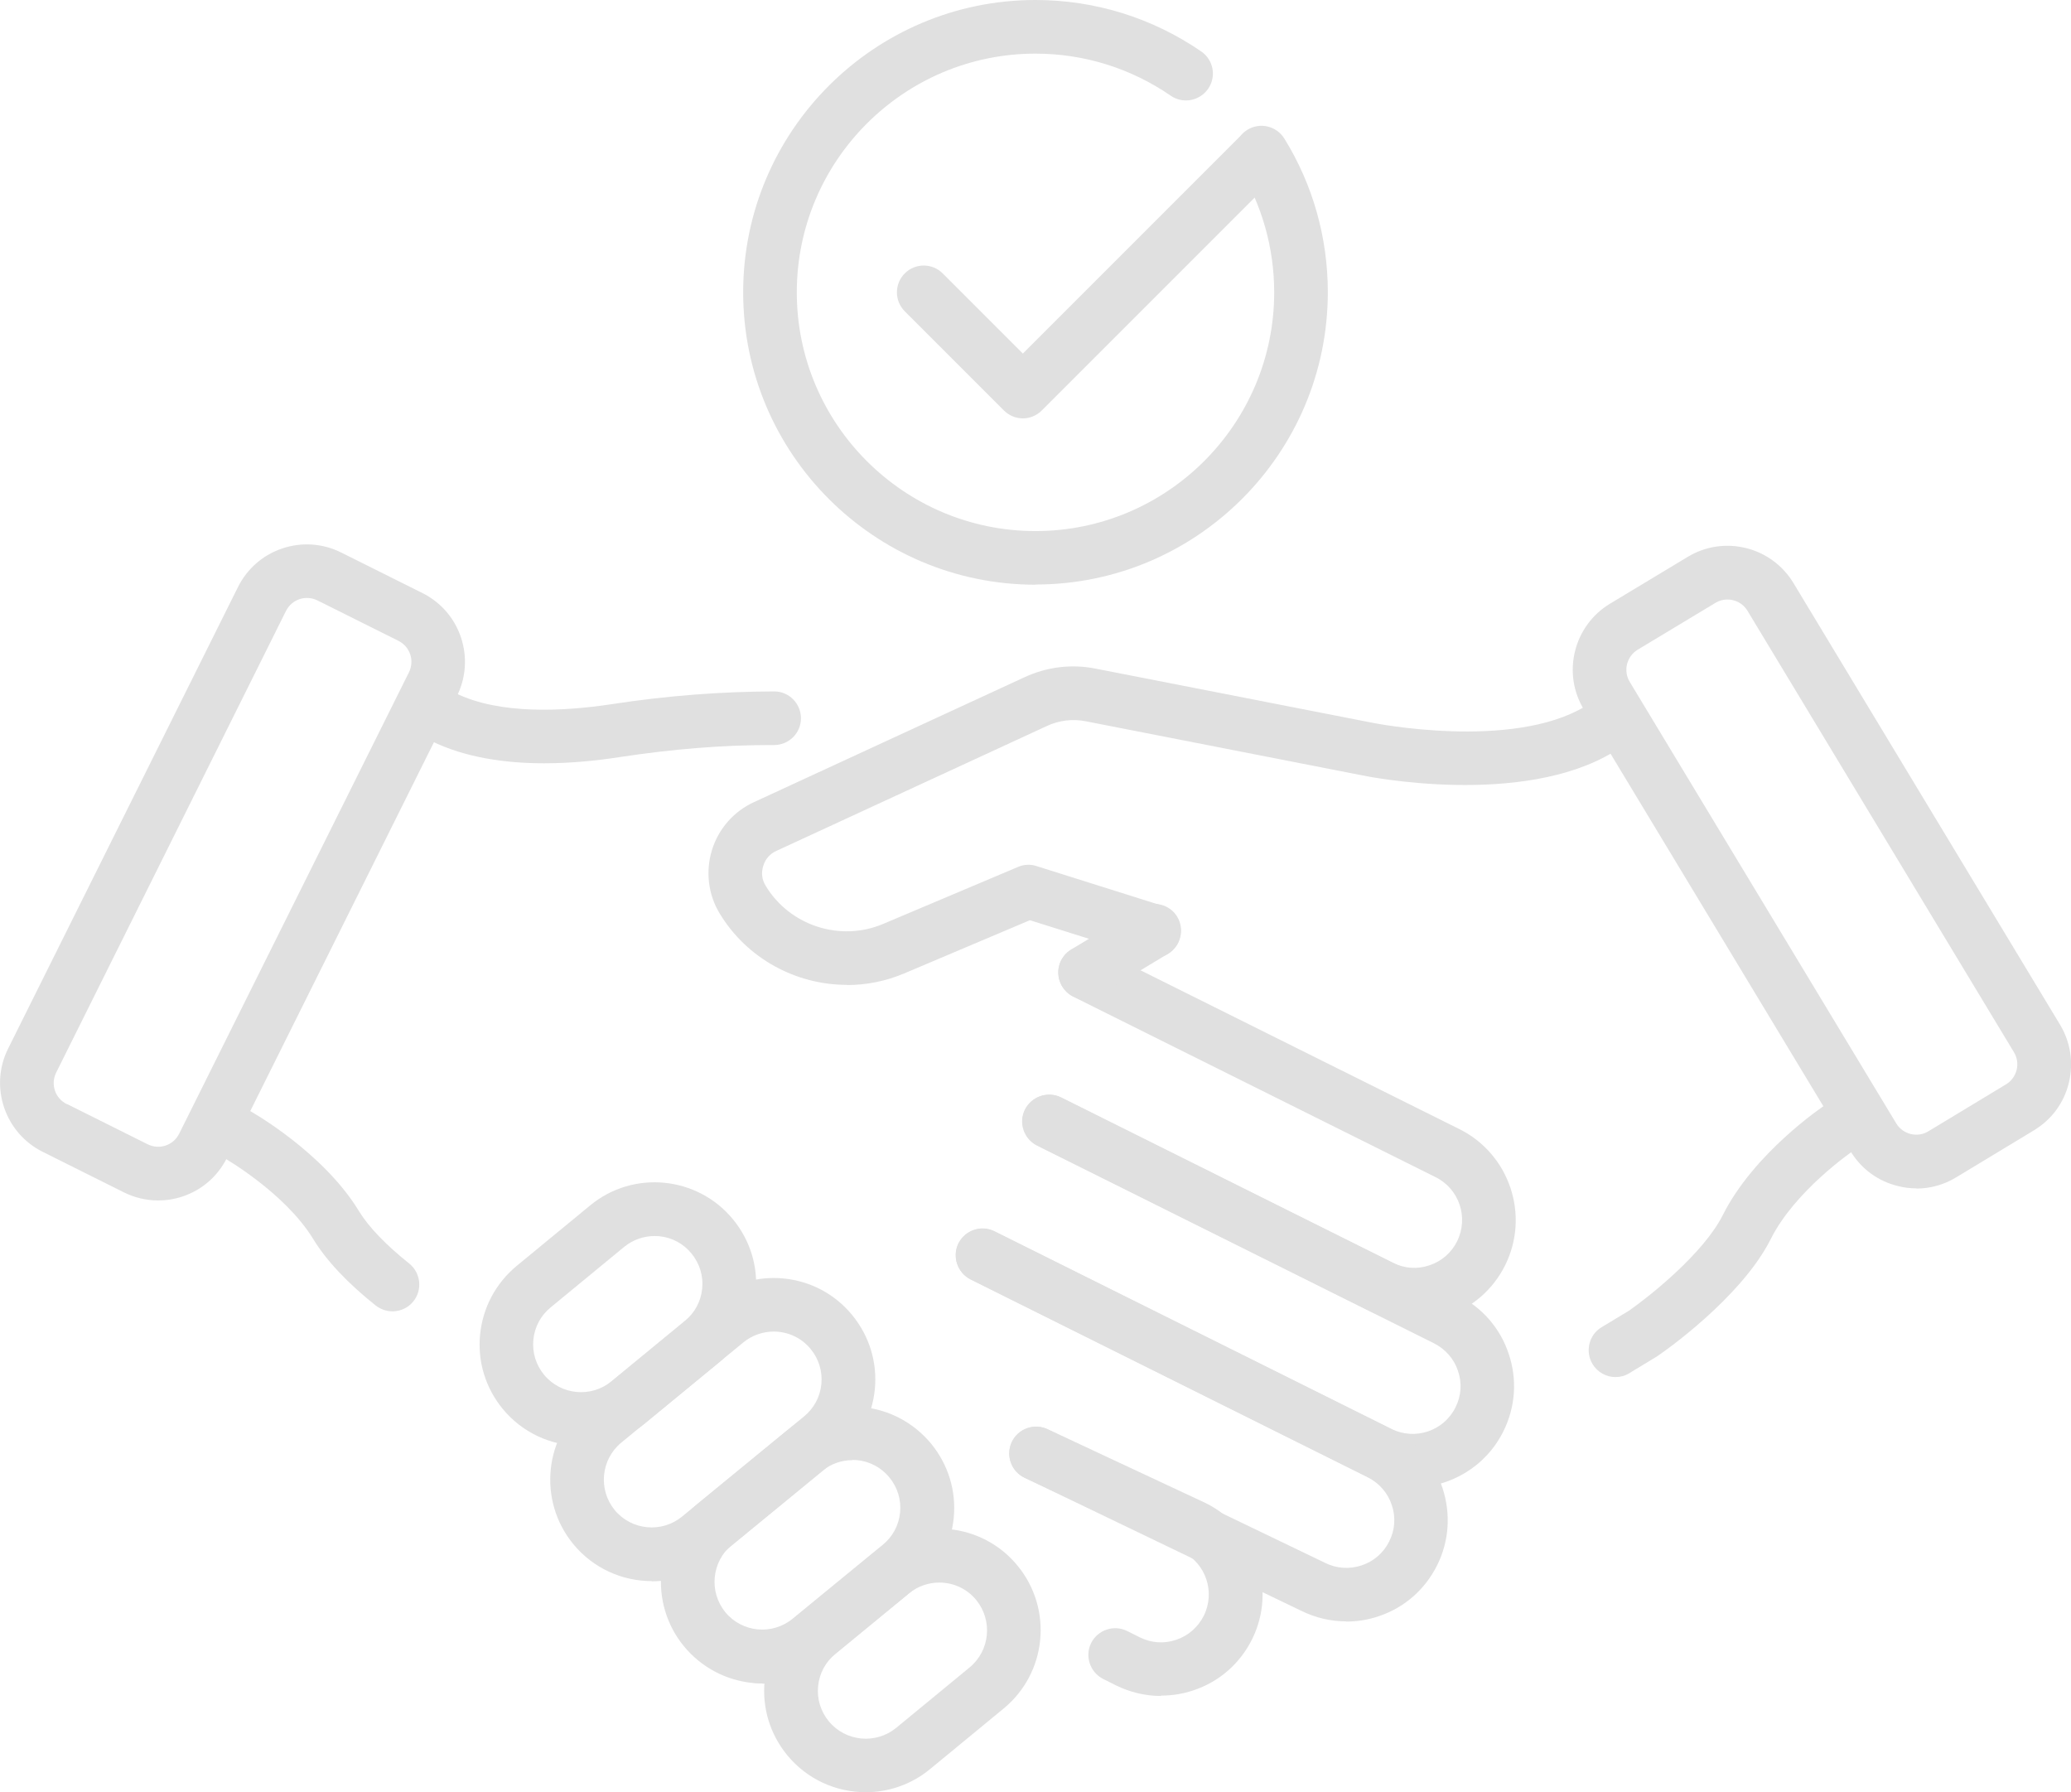 <?xml version="1.0" encoding="UTF-8"?>
<svg id="Capa_2" data-name="Capa 2" xmlns="http://www.w3.org/2000/svg" viewBox="0 0 114.7 99.25">
  <defs>
    <style>
      .cls-1 {
        fill: #e0e0e0;
      }
    </style>
  </defs>
  <g id="Capa_1-2" data-name="Capa 1">
    <g>
      <g>
        <g>
          <path class="cls-1" d="m8.76,66.48c-.65,0-1.3-.15-1.9-.45l-4.49-2.24h0c-2.11-1.05-2.97-3.62-1.92-5.72l12.73-25.56c.51-1.02,1.38-1.78,2.46-2.14,1.08-.36,2.24-.28,3.26.23l4.49,2.24c1.02.51,1.78,1.38,2.14,2.46.36,1.08.28,2.24-.23,3.26l-12.73,25.56c-.51,1.02-1.38,1.78-2.46,2.14-.45.15-.9.22-1.36.22Zm-5.07-5.35l4.49,2.24c.31.15.66.18.99.07.33-.11.59-.34.75-.65l12.73-25.56c.15-.31.18-.66.07-.99-.11-.33-.34-.59-.65-.75l-4.49-2.24c-.31-.15-.66-.18-.99-.07-.33.11-.59.34-.75.65L3.11,59.4c-.15.31-.18.66-.07.99.11.33.34.59.65.75h0Z"/>
          <path class="cls-1" d="m78.33,73.18c-.86,0-1.71-.2-2.5-.59l-18.38-9.16c-.73-.37-1.03-1.26-.67-1.99.37-.73,1.26-1.03,1.99-.67l18.38,9.16c.63.32,1.35.37,2.02.14.67-.22,1.22-.7,1.53-1.33.65-1.31.12-2.9-1.19-3.55l-20.08-10c-.73-.37-1.03-1.26-.67-1.99.37-.73,1.26-1.03,1.99-.67l20.08,10c2.77,1.38,3.91,4.76,2.53,7.54-.67,1.34-1.82,2.35-3.25,2.82-.59.2-1.19.29-1.79.29Z"/>
          <path class="cls-1" d="m30.15,42.27c-2.15,0-4.39-.31-6.27-1.24-.73-.37-1.03-1.26-.67-1.99.37-.73,1.26-1.03,1.99-.67,2.47,1.23,6.07,1.02,8.65.63,3.19-.49,6.15-.7,9.03-.71.82,0,1.48.67,1.48,1.49,0,.82-.67,1.48-1.49,1.48-.08,0-.15,0-.22,0-2.66,0-5.39.22-8.35.67-1.23.19-2.67.34-4.16.34Z"/>
          <path class="cls-1" d="m78.24,82.38c-.84,0-1.69-.19-2.5-.59l-21.99-10.95c-.73-.37-1.03-1.26-.67-1.99.37-.73,1.26-1.03,1.99-.67l21.99,10.95c1.31.65,2.9.12,3.55-1.19.32-.63.37-1.35.14-2.02-.22-.67-.7-1.21-1.33-1.53l-21.99-10.95c-.73-.37-1.03-1.26-.67-1.99.37-.73,1.26-1.03,1.99-.67l21.99,10.95c1.34.67,2.35,1.82,2.82,3.25.48,1.42.37,2.95-.3,4.29-.98,1.97-2.97,3.11-5.04,3.11Z"/>
          <path class="cls-1" d="m74.56,89.79c-.86,0-1.71-.2-2.5-.59l-15.32-7.37c-.74-.36-1.05-1.24-.69-1.98.36-.74,1.24-1.05,1.98-.69l15.34,7.38c.65.33,1.37.37,2.04.15.67-.22,1.22-.7,1.53-1.33.32-.63.37-1.35.14-2.02-.22-.67-.7-1.21-1.33-1.53l-21.99-10.95c-.73-.37-1.03-1.26-.67-1.99.37-.73,1.26-1.03,1.99-.67l21.99,10.95c1.34.67,2.35,1.82,2.82,3.25s.37,2.95-.3,4.29c-.67,1.34-1.82,2.35-3.25,2.82-.59.2-1.19.29-1.79.29Z"/>
          <path class="cls-1" d="m64.3,93.92c-.86,0-1.71-.2-2.5-.59l-.7-.35c-.73-.37-1.03-1.26-.67-1.99.37-.73,1.26-1.03,1.99-.67l.7.35c.64.32,1.35.37,2.02.14.67-.22,1.21-.7,1.53-1.33.65-1.31.12-2.9-1.19-3.55l-8.73-4.09c-.74-.35-1.06-1.23-.72-1.98.35-.74,1.23-1.06,1.98-.72l8.77,4.1c2.81,1.4,3.94,4.78,2.56,7.55-.67,1.34-1.82,2.35-3.25,2.82-.59.2-1.19.29-1.79.29Z"/>
          <path class="cls-1" d="m21.74,72.62c-.33,0-.65-.11-.93-.32-1.58-1.26-2.74-2.5-3.46-3.68-1.58-2.59-4.99-4.53-5.03-4.55-.72-.4-.97-1.31-.57-2.02.4-.72,1.3-.97,2.02-.57.17.09,4.13,2.33,6.11,5.59.53.87,1.49,1.87,2.78,2.9.64.51.75,1.45.24,2.09-.29.37-.73.56-1.16.56Z"/>
        </g>
        <path class="cls-1" d="m106.14,65.81c-.34,0-.69-.04-1.03-.13-1.11-.27-2.04-.96-2.63-1.94l-14.76-24.45c-1.22-2.01-.57-4.64,1.45-5.86l4.3-2.59c2.01-1.22,4.64-.57,5.86,1.45l14.76,24.45c.59.98.76,2.12.49,3.23-.27,1.11-.96,2.04-1.94,2.63l-4.3,2.6c-.67.41-1.43.62-2.2.62Zm-10.47-32.61c-.23,0-.46.06-.67.19l-4.3,2.59c-.61.37-.81,1.17-.44,1.78l14.76,24.45c.18.3.46.5.8.59.34.08.68.03.98-.15l4.3-2.6h0c.3-.18.5-.46.59-.8.08-.34.03-.68-.15-.98l-14.76-24.45c-.24-.4-.67-.62-1.11-.62Z"/>
        <path class="cls-1" d="m60.1,55.34c-.5,0-.99-.26-1.27-.72-.42-.7-.2-1.62.5-2.04l3.83-2.31c.7-.42,1.62-.2,2.04.5.42.7.2,1.62-.5,2.04l-3.83,2.31c-.24.15-.5.21-.77.21Z"/>
        <path class="cls-1" d="m46.9,54.54c-2.8,0-5.52-1.44-7.04-3.95-.64-1.05-.79-2.33-.43-3.51.36-1.18,1.21-2.15,2.33-2.66l14.99-6.92c1.24-.57,2.6-.74,3.94-.47l15.29,2.99c.09.02,7.75,1.55,11.83-.91.7-.42,1.62-.2,2.04.5.42.7.2,1.62-.5,2.04-5.07,3.06-13.59,1.36-13.95,1.28l-15.28-2.99c-.72-.14-1.46-.05-2.13.26l-14.99,6.92c-.36.16-.62.46-.73.84-.12.38-.07.77.14,1.1,1.33,2.2,4.12,3.11,6.49,2.11l7.48-3.16c.32-.14.69-.16,1.02-.05l6.95,2.19c.78.25,1.22,1.08.97,1.86-.25.78-1.08,1.22-1.86.97l-6.42-2.02-6.97,2.95c-1.02.43-2.09.64-3.16.64Z"/>
        <path class="cls-1" d="m89.47,76.26c-.5,0-.99-.26-1.27-.72-.42-.7-.2-1.62.5-2.04l1.51-.91c1.12-.78,4.14-3.17,5.21-5.31,1.72-3.42,5.48-5.96,5.64-6.07.68-.46,1.6-.27,2.06.41.46.68.27,1.61-.41,2.06-.08.05-3.29,2.24-4.64,4.94-1.65,3.28-6.03,6.32-6.22,6.44-.02.02-.05.03-.07.05l-1.55.94c-.24.15-.5.21-.77.21Z"/>
        <g>
          <path class="cls-1" d="m32.19,80.07c-1.63,0-3.24-.7-4.35-2.05-.95-1.16-1.4-2.62-1.25-4.12.15-1.49.87-2.84,2.03-3.8l4.07-3.35c2.39-1.97,5.94-1.62,7.91.78.95,1.16,1.4,2.62,1.25,4.12-.15,1.49-.87,2.84-2.03,3.8l-4.07,3.35c-1.04.86-2.31,1.27-3.56,1.27Zm4.06-11.62c-.61,0-1.2.21-1.68.6l-4.07,3.35c-.55.45-.89,1.08-.96,1.79-.07.7.14,1.39.59,1.94.93,1.13,2.6,1.29,3.73.37l4.07-3.35h0c.55-.45.89-1.08.96-1.79.07-.7-.14-1.39-.59-1.94-.45-.55-1.08-.89-1.79-.96-.09,0-.18-.01-.26-.01Z"/>
          <path class="cls-1" d="m36.1,87.56c-1.63,0-3.24-.7-4.35-2.05-1.97-2.4-1.62-5.95.78-7.91l6.76-5.55c2.4-1.97,5.95-1.62,7.91.78.95,1.16,1.4,2.62,1.25,4.12-.15,1.49-.87,2.84-2.03,3.8l-6.76,5.55c-1.04.86-2.31,1.27-3.56,1.27Zm6.75-13.82c-.59,0-1.19.2-1.68.6l-6.76,5.55c-1.13.93-1.29,2.6-.37,3.73.93,1.13,2.6,1.29,3.73.37l6.76-5.55h0c.55-.45.89-1.08.96-1.79.07-.7-.14-1.39-.59-1.94-.52-.64-1.28-.97-2.05-.97Z"/>
          <path class="cls-1" d="m42.24,93.23c-.19,0-.37,0-.56-.03-1.49-.15-2.84-.87-3.8-2.03-1.97-2.4-1.62-5.95.78-7.91l4.99-4.09c1.16-.95,2.62-1.4,4.12-1.25,1.49.15,2.84.87,3.8,2.03.95,1.16,1.4,2.62,1.25,4.12-.15,1.49-.87,2.84-2.03,3.8l-4.99,4.09c-1.02.83-2.26,1.28-3.56,1.28Zm4.97-12.37c-.61,0-1.2.21-1.68.6l-4.99,4.09c-1.13.93-1.29,2.6-.37,3.73.93,1.13,2.6,1.29,3.73.36l4.99-4.09h0c.55-.45.89-1.08.96-1.79.07-.7-.14-1.39-.59-1.94-.45-.55-1.09-.89-1.79-.96-.09,0-.18-.01-.26-.01Z"/>
          <path class="cls-1" d="m47.95,99.25c-1.63,0-3.24-.7-4.35-2.05-.95-1.16-1.4-2.62-1.25-4.12.15-1.49.87-2.84,2.03-3.8l4.07-3.35c2.4-1.97,5.95-1.62,7.91.78,1.97,2.4,1.62,5.94-.78,7.91h0l-4.07,3.35c-1.04.86-2.31,1.28-3.56,1.28Zm4.07-11.61c-.59,0-1.19.2-1.68.6l-4.07,3.35c-.55.45-.89,1.08-.96,1.79-.07.7.14,1.39.59,1.94.93,1.13,2.6,1.29,3.73.37l4.07-3.35c1.13-.93,1.29-2.6.37-3.73-.52-.64-1.28-.97-2.05-.97Zm2.63,5.85h0,0Z"/>
        </g>
      </g>
      <g>
        <path class="cls-1" d="m57.35,32.38c-8.93,0-16.19-7.26-16.19-16.19S48.42,0,57.35,0c3.3,0,6.47.99,9.18,2.85.68.47.85,1.39.38,2.07-.47.67-1.39.85-2.07.38-2.21-1.52-4.8-2.33-7.49-2.33-7.29,0-13.22,5.93-13.22,13.22s5.93,13.22,13.22,13.22,13.22-5.93,13.22-13.22c0-2.46-.68-4.86-1.97-6.95-.43-.7-.22-1.61.48-2.05.7-.43,1.61-.22,2.05.48,1.58,2.55,2.41,5.49,2.41,8.51,0,8.93-7.26,16.19-16.19,16.19Z"/>
        <path class="cls-1" d="m56.65,23.17c-.38,0-.76-.15-1.05-.44l-5.49-5.49c-.58-.58-.58-1.52,0-2.1.58-.58,1.52-.58,2.1,0l4.44,4.44,11.97-11.97c.58-.58,1.52-.58,2.1,0,.58.58.58,1.52,0,2.1l-13.02,13.02c-.29.29-.67.44-1.05.44Z"/>
      </g>
    </g>
  </g>
</svg>